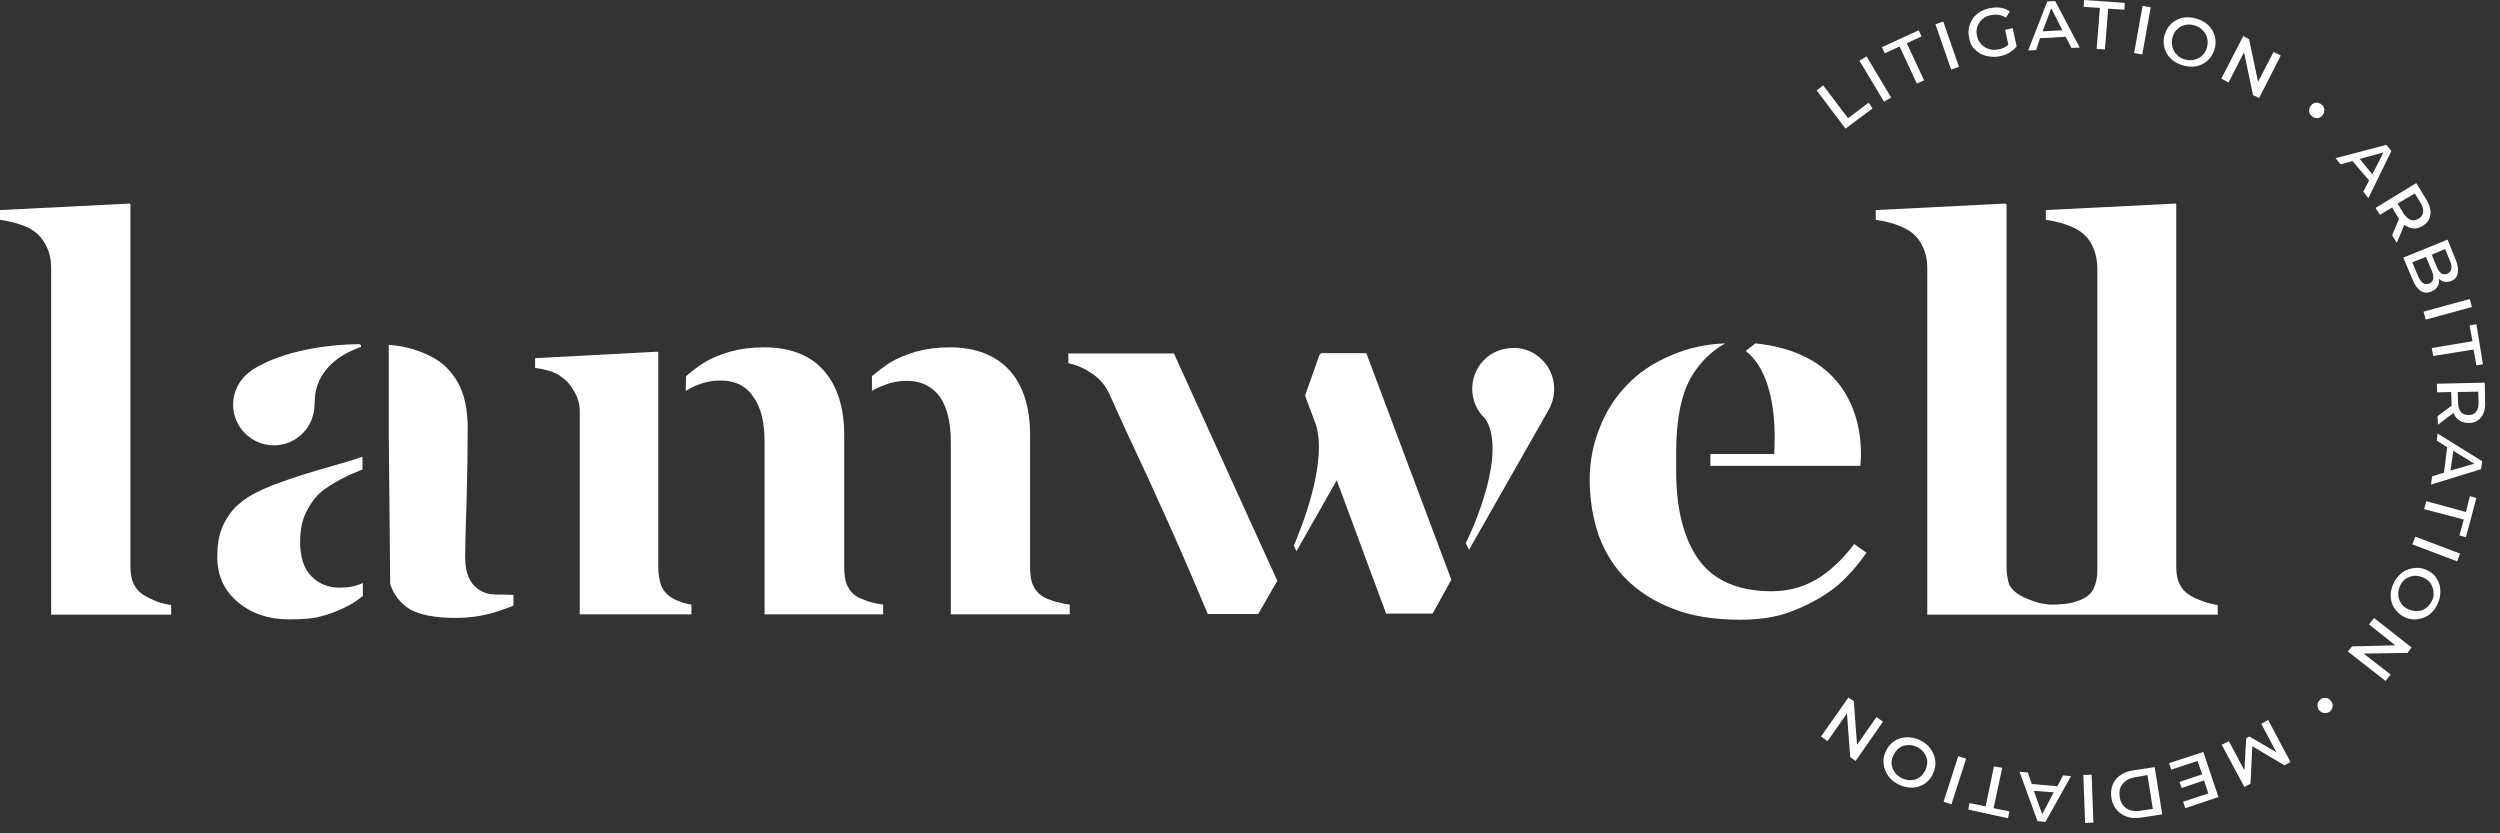 <?xml version="1.0" encoding="UTF-8"?> <svg xmlns="http://www.w3.org/2000/svg" width="168" height="56" viewBox="0 0 168 56" fill="none"><rect x="0" y="0" width="168" height="56" fill="#333333" stroke="none"/><path d="M125.834 7.288L125.568 6.901L124.188 7.942L122.517 5.739L122.081 6.078L124.018 8.644L125.834 7.288Z" fill="white"></path><path d="M125.431 3.79L124.953 4.076L126.608 6.839L127.085 6.553L125.431 3.79Z" fill="white"></path><path d="M127.651 3.123L128.813 5.617L129.298 5.399L128.136 2.905L129.128 2.445L128.935 2.034L126.465 3.172L126.659 3.583L127.651 3.123Z" fill="white"></path><path d="M130.589 1.45L130.063 1.632L131.116 4.675L131.643 4.493L130.589 1.45Z" fill="white"></path><path d="M132.711 3.317C132.904 3.535 133.171 3.68 133.461 3.753C133.752 3.825 134.067 3.85 134.406 3.777C134.623 3.729 134.841 3.656 135.035 3.535C135.229 3.414 135.398 3.269 135.519 3.123L135.253 1.888L134.745 2.01L134.962 3.002C134.793 3.172 134.575 3.269 134.309 3.317C134.091 3.365 133.873 3.365 133.655 3.293C133.461 3.244 133.292 3.123 133.146 2.978C133.001 2.833 132.904 2.639 132.856 2.421C132.808 2.203 132.807 1.985 132.88 1.792C132.953 1.598 133.05 1.428 133.219 1.283C133.364 1.138 133.558 1.065 133.8 1.017C134.163 0.944 134.502 0.993 134.793 1.186L135.059 0.775C134.696 0.508 134.236 0.436 133.679 0.557C133.364 0.629 133.074 0.75 132.856 0.944C132.614 1.138 132.469 1.38 132.372 1.646C132.275 1.913 132.251 2.203 132.323 2.518C132.372 2.857 132.493 3.123 132.711 3.317Z" fill="white"></path><path d="M137.093 2.567L138.812 2.47L139.199 3.22L139.756 3.196L138.11 0.073L137.577 0.097L136.294 3.39L136.827 3.366L137.093 2.567ZM137.844 0.557L138.594 2.034L137.262 2.107L137.844 0.557Z" fill="white"></path><path d="M140.895 3.293L141.452 3.317L141.67 0.581L142.759 0.654L142.783 0.194L140.047 0L140.023 0.46L141.113 0.533L140.895 3.293Z" fill="white"></path><path d="M143.98 0.394L143.414 3.565L143.962 3.663L144.528 0.492L143.98 0.394Z" fill="white"></path><path d="M145.858 3.923C146.076 4.141 146.343 4.286 146.657 4.383C146.972 4.48 147.287 4.504 147.578 4.455C147.868 4.407 148.134 4.262 148.352 4.068C148.57 3.874 148.716 3.632 148.812 3.317C148.909 3.027 148.909 2.736 148.837 2.446C148.764 2.179 148.643 1.937 148.425 1.719C148.207 1.501 147.941 1.356 147.626 1.259C147.311 1.162 146.996 1.138 146.706 1.187C146.415 1.235 146.149 1.38 145.931 1.574C145.713 1.768 145.568 2.01 145.471 2.325C145.374 2.615 145.374 2.906 145.447 3.196C145.519 3.463 145.641 3.705 145.858 3.923ZM146.004 2.47C146.076 2.252 146.173 2.082 146.343 1.937C146.488 1.792 146.682 1.719 146.875 1.671C147.069 1.622 147.287 1.647 147.505 1.719C147.723 1.792 147.892 1.889 148.038 2.058C148.183 2.204 148.28 2.373 148.328 2.591C148.377 2.785 148.352 3.003 148.304 3.22C148.231 3.438 148.134 3.608 147.965 3.753C147.82 3.898 147.626 3.971 147.432 4.019C147.239 4.068 147.021 4.044 146.803 3.995C146.585 3.923 146.415 3.826 146.27 3.656C146.125 3.511 146.028 3.342 145.979 3.124C145.931 2.881 145.931 2.688 146.004 2.47Z" fill="white"></path><path d="M150.798 3.511L151.403 6.393L151.815 6.586L153.268 3.729L152.783 3.487L151.742 5.497L151.137 2.64L150.749 2.422L149.272 5.279L149.757 5.545L150.798 3.511Z" fill="white"></path><path d="M156.074 7.748C156.171 7.627 156.195 7.506 156.195 7.361C156.171 7.216 156.122 7.095 156.001 7.022C155.904 6.925 155.759 6.901 155.638 6.901C155.493 6.925 155.372 6.974 155.299 7.095C155.202 7.216 155.154 7.337 155.178 7.482C155.202 7.627 155.251 7.724 155.372 7.821C155.469 7.918 155.614 7.942 155.735 7.942C155.856 7.918 155.977 7.869 156.074 7.748Z" fill="white"></path><path d="M159.201 12.13L158.814 12.881L159.153 13.317L160.702 10.145L160.363 9.733L156.949 10.629L157.288 11.041L158.087 10.823L159.201 12.13ZM160.17 10.242L159.419 11.719L158.571 10.678L160.17 10.242Z" fill="white"></path><path d="M159.927 14.431L160.751 13.947L161.138 14.601C161.162 14.649 161.211 14.697 161.211 14.722L160.751 15.811L161.065 16.32L161.574 15.109C161.767 15.254 161.961 15.327 162.179 15.351C162.397 15.375 162.591 15.303 162.809 15.182C163.099 14.988 163.293 14.746 163.317 14.431C163.366 14.116 163.269 13.777 163.051 13.414L162.373 12.3L159.637 13.971L159.927 14.431ZM162.276 13.002L162.663 13.632C162.809 13.874 162.857 14.092 162.833 14.261C162.809 14.455 162.712 14.601 162.518 14.697C162.324 14.818 162.155 14.843 161.985 14.77C161.816 14.697 161.646 14.552 161.501 14.31L161.114 13.68L162.276 13.002Z" fill="white"></path><path d="M162.105 18.741C162.25 19.128 162.444 19.395 162.662 19.54C162.88 19.685 163.122 19.709 163.388 19.588C163.582 19.516 163.727 19.395 163.8 19.249C163.897 19.104 163.921 18.934 163.897 18.741C164.018 18.838 164.139 18.91 164.284 18.934C164.43 18.959 164.575 18.934 164.72 18.886C164.962 18.789 165.107 18.62 165.156 18.378C165.204 18.135 165.18 17.821 165.035 17.482L164.478 16.102L161.5 17.312L162.105 18.741ZM164.308 16.731L164.647 17.554C164.744 17.772 164.768 17.942 164.72 18.087C164.696 18.232 164.599 18.329 164.454 18.402C164.308 18.45 164.187 18.45 164.066 18.378C163.945 18.305 163.848 18.16 163.752 17.942L163.413 17.119L164.308 16.731ZM163.413 18.184C163.606 18.644 163.534 18.934 163.243 19.055C162.928 19.177 162.686 19.007 162.492 18.547L162.105 17.627L163.025 17.264L163.413 18.184Z" fill="white"></path><path d="M165.966 20.094L162.859 20.943L163.006 21.48L166.112 20.631L165.966 20.094Z" fill="white"></path><path d="M166.15 22.93L163.414 23.39L163.511 23.922L166.223 23.486L166.416 24.552L166.852 24.479L166.416 21.791L165.956 21.864L166.15 22.93Z" fill="white"></path><path d="M163.778 26.368L164.722 26.343L164.747 27.118C164.747 27.191 164.747 27.239 164.747 27.264L163.802 27.966L163.827 28.547L164.868 27.748C164.965 27.966 165.086 28.135 165.279 28.256C165.449 28.377 165.667 28.426 165.909 28.426C166.272 28.426 166.538 28.28 166.732 28.038C166.926 27.796 167.023 27.457 166.998 27.021L166.974 25.714L163.754 25.787L163.778 26.368ZM166.538 26.319L166.563 27.046C166.563 27.312 166.514 27.53 166.393 27.675C166.272 27.82 166.103 27.893 165.885 27.893C165.667 27.893 165.497 27.82 165.376 27.699C165.255 27.554 165.182 27.336 165.182 27.07L165.158 26.343L166.538 26.319Z" fill="white"></path><path d="M163.751 29.612L164.453 30.048L164.235 31.767L163.436 32.009L163.364 32.566L166.729 31.525L166.802 30.992L163.8 29.128L163.751 29.612ZM164.865 30.29L166.269 31.162L164.671 31.622L164.865 30.29Z" fill="white"></path><path d="M165.711 34.406L163.048 33.68L162.902 34.213L165.566 34.915L165.275 35.98L165.711 36.101L166.413 33.462L165.977 33.341L165.711 34.406Z" fill="white"></path><path d="M162.306 36.061L162.109 36.582L165.12 37.722L165.318 37.202L162.306 36.061Z" fill="white"></path><path d="M163.171 38.353C162.905 38.208 162.614 38.135 162.324 38.16C162.033 38.184 161.767 38.257 161.5 38.426C161.258 38.595 161.04 38.813 160.895 39.104C160.75 39.395 160.653 39.685 160.653 40C160.653 40.29 160.725 40.581 160.871 40.823C161.016 41.065 161.234 41.283 161.5 41.428C161.767 41.574 162.057 41.646 162.348 41.622C162.638 41.598 162.905 41.525 163.171 41.356C163.413 41.186 163.631 40.968 163.776 40.654C163.922 40.363 163.994 40.072 163.994 39.758C163.994 39.443 163.922 39.177 163.776 38.934C163.655 38.692 163.462 38.499 163.171 38.353ZM163.389 40.436C163.292 40.629 163.147 40.799 162.977 40.896C162.808 41.017 162.614 41.065 162.396 41.065C162.202 41.065 161.985 41.017 161.791 40.92C161.597 40.823 161.428 40.678 161.331 40.508C161.234 40.339 161.161 40.145 161.161 39.927C161.161 39.709 161.21 39.516 161.307 39.322C161.403 39.128 161.549 38.959 161.718 38.862C161.888 38.765 162.081 38.692 162.299 38.692C162.493 38.692 162.711 38.741 162.905 38.838C163.098 38.934 163.268 39.08 163.365 39.249C163.462 39.419 163.534 39.612 163.534 39.83C163.558 40.048 163.51 40.242 163.389 40.436Z" fill="white"></path><path d="M159.198 41.961L160.966 43.365L158.06 43.438L157.77 43.777L160.312 45.762L160.651 45.326L158.835 43.922L161.789 43.873L162.055 43.51L159.537 41.525L159.198 41.961Z" fill="white"></path><path d="M156.27 46.9C156.125 46.9 156.004 46.924 155.907 47.021C155.81 47.118 155.737 47.239 155.737 47.36C155.737 47.505 155.762 47.627 155.858 47.748C155.955 47.844 156.076 47.917 156.222 47.917C156.367 47.917 156.488 47.893 156.585 47.796C156.682 47.699 156.754 47.578 156.754 47.457C156.754 47.312 156.73 47.191 156.633 47.094C156.536 46.973 156.415 46.9 156.27 46.9Z" fill="white"></path><path d="M151.96 48.644L152.977 50.557L151.161 49.491L150.943 49.612L150.822 51.767L149.781 49.806L149.297 50.048L150.822 52.881L151.234 52.663L151.355 50.145L153.51 51.428L153.921 51.21L152.42 48.377L151.96 48.644Z" fill="white"></path><path d="M145.762 51.283L145.907 51.718L147.675 51.137L147.989 52.033L146.464 52.542L146.609 52.953L148.11 52.445L148.401 53.316L146.706 53.873L146.851 54.309L149.079 53.559L148.062 50.532L145.762 51.283Z" fill="white"></path><path d="M143.364 51.767C143.001 51.815 142.711 51.937 142.469 52.106C142.226 52.276 142.057 52.493 141.96 52.76C141.863 53.026 141.839 53.317 141.887 53.631C141.936 53.946 142.057 54.212 142.251 54.43C142.444 54.648 142.662 54.794 142.953 54.89C143.243 54.987 143.558 54.987 143.921 54.939L145.302 54.721L144.793 51.549L143.364 51.767ZM143.849 54.479C143.461 54.551 143.147 54.479 142.904 54.334C142.662 54.164 142.493 53.898 142.444 53.559C142.396 53.22 142.444 52.905 142.638 52.687C142.832 52.445 143.098 52.3 143.486 52.227L144.309 52.082L144.672 54.358L143.849 54.479Z" fill="white"></path><path d="M140 52.082L140.121 55.302L140.678 55.278L140.557 52.058L140 52.082Z" fill="white"></path><path d="M138.253 52.833L136.534 52.687L136.268 51.912L135.711 51.864L136.922 55.181L137.454 55.23L139.173 52.155L138.641 52.106L138.253 52.833ZM137.236 54.721L136.679 53.147L138.011 53.244L137.236 54.721Z" fill="white"></path><path d="M134.549 51.598L133.993 51.501L133.436 54.188L132.346 53.97L132.273 54.406L134.937 54.987L135.034 54.527L133.968 54.309L134.549 51.598Z" fill="white"></path><path d="M131.593 50.816L130.606 53.882L131.136 54.053L132.123 50.987L131.593 50.816Z" fill="white"></path><path d="M129.732 50.314C129.563 50.072 129.32 49.879 129.006 49.733C128.715 49.588 128.4 49.54 128.11 49.54C127.819 49.564 127.529 49.636 127.286 49.806C127.044 49.975 126.851 50.193 126.73 50.484C126.584 50.774 126.536 51.065 126.584 51.355C126.609 51.646 126.73 51.912 126.899 52.154C127.069 52.397 127.311 52.59 127.625 52.736C127.916 52.881 128.231 52.929 128.521 52.929C128.836 52.905 129.102 52.833 129.345 52.663C129.587 52.493 129.78 52.276 129.901 51.985C130.023 51.694 130.095 51.404 130.047 51.113C130.023 50.823 129.901 50.556 129.732 50.314ZM129.393 51.743C129.296 51.937 129.175 52.106 129.006 52.227C128.836 52.348 128.642 52.421 128.449 52.421C128.231 52.445 128.037 52.397 127.819 52.3C127.625 52.203 127.456 52.082 127.335 51.912C127.214 51.743 127.141 51.549 127.117 51.355C127.093 51.162 127.141 50.944 127.238 50.75C127.335 50.556 127.456 50.387 127.625 50.266C127.795 50.145 127.989 50.072 128.182 50.072C128.4 50.048 128.594 50.096 128.812 50.193C129.006 50.29 129.175 50.411 129.296 50.581C129.417 50.75 129.49 50.944 129.514 51.138C129.514 51.331 129.49 51.525 129.393 51.743Z" fill="white"></path><path d="M124.793 50.048L124.575 47.118L124.212 46.876L122.372 49.491L122.808 49.806L124.115 47.942L124.333 50.871L124.696 51.138L126.536 48.498L126.101 48.184L124.793 50.048Z" fill="white"></path><path d="M10.024 40.193C9.588 39.975 9.249 39.733 9.056 39.37C8.862 39.055 8.765 38.619 8.765 38.087V13.729L8.717 13.68L0 14.116V14.77C0.339 14.818 0.678 14.891 1.041 14.988C1.55 15.133 1.961 15.302 2.228 15.496C2.615 15.762 2.906 16.102 3.123 16.561C3.341 16.997 3.438 17.482 3.438 18.014V41.307H11.501V40.653C11.235 40.629 10.993 40.556 10.799 40.508C10.533 40.435 10.29 40.314 10.024 40.193Z" fill="white"></path><path d="M32.469 39.782C32.058 39.588 31.743 39.298 31.549 38.91C31.355 38.523 31.259 38.039 31.259 37.433C31.259 36.828 31.283 35.569 31.355 33.68C31.404 31.792 31.428 30.145 31.428 28.765C31.428 27.53 31.21 26.513 30.799 25.763C30.387 25.012 29.83 24.431 29.128 24.044C28.377 23.632 27.53 23.341 26.585 23.22C26.44 23.196 26.295 23.196 26.125 23.172V29.152L26.222 39.249C26.465 39.976 26.876 40.508 27.506 40.92C28.159 41.307 29.201 41.525 30.629 41.525C31.404 41.525 32.154 41.428 32.857 41.259C33.462 41.089 34.019 40.896 34.503 40.702V39.976C34.213 39.976 33.946 39.951 33.632 39.951C33.075 39.976 32.711 39.903 32.469 39.782Z" fill="white"></path><path d="M22.446 31.283C20.872 31.719 19.588 32.13 18.499 32.542C17.942 32.76 17.409 32.978 16.949 33.244C16.513 33.486 16.102 33.801 15.763 34.14C15.4 34.528 15.109 34.988 14.915 35.496C14.697 36.005 14.601 36.658 14.601 37.409C14.601 38.692 15.061 39.685 15.981 40.46C16.901 41.234 18.063 41.622 19.395 41.622C20.315 41.622 21.041 41.574 21.526 41.428C22.034 41.307 22.567 41.113 23.123 40.847C23.559 40.629 23.947 40.411 24.286 40.121C24.334 40.096 24.334 40.072 24.383 40.072V39.176C23.947 39.394 23.414 39.491 22.809 39.491C22.082 39.491 21.453 39.249 20.944 38.741C20.436 38.256 20.169 37.457 20.169 36.416C20.169 35.641 20.291 34.939 20.605 34.358C20.896 33.777 21.259 33.293 21.768 32.905C22.228 32.566 22.785 32.252 23.487 31.913C23.777 31.791 24.068 31.67 24.358 31.549V30.726L24.31 30.702C23.777 30.896 23.148 31.089 22.446 31.283Z" fill="white"></path><path d="M18.4 29.927C19.925 29.927 21.136 28.692 21.136 27.167L21.185 26.489C21.499 24.407 23.509 23.559 24.26 23.317V23.196L24.139 23.123C19.853 23.196 17.601 24.431 16.972 24.842L16.778 24.988C16.076 25.52 15.664 26.319 15.664 27.191C15.664 28.692 16.899 29.927 18.4 29.927Z" fill="white"></path><path d="M70.385 40.242C69.95 40.072 69.659 39.782 69.465 39.418C69.296 39.104 69.223 38.668 69.223 38.159V29.249C69.223 27.336 68.739 25.859 67.819 24.866C66.899 23.874 65.567 23.341 63.824 23.341C63.001 23.341 62.25 23.438 61.548 23.632C60.821 23.849 60.264 24.092 59.829 24.358C59.441 24.6 59.03 24.915 58.594 25.278V26.271C58.884 26.101 59.151 25.98 59.417 25.883C59.877 25.69 60.386 25.593 60.942 25.593C61.911 25.593 62.637 25.956 63.17 26.682C63.654 27.385 63.896 28.402 63.896 29.733V41.283H71.887V40.629C71.644 40.605 71.402 40.556 71.16 40.484C70.846 40.435 70.603 40.314 70.385 40.242Z" fill="white"></path><path d="M57.894 40.242C57.458 40.072 57.168 39.806 56.974 39.418C56.804 39.104 56.732 38.668 56.732 38.159V29.249C56.732 27.36 56.248 25.883 55.327 24.866C54.407 23.849 53.076 23.341 51.332 23.341C50.509 23.341 49.758 23.438 49.056 23.632C48.33 23.849 47.773 24.092 47.337 24.358C46.974 24.576 46.587 24.866 46.102 25.278L46.078 26.271C46.369 26.101 46.635 25.956 46.901 25.859C47.386 25.666 47.87 25.569 48.427 25.569C49.395 25.569 50.146 25.932 50.63 26.682C51.139 27.385 51.381 28.353 51.381 29.733V41.283H59.347V40.629C59.105 40.605 58.862 40.556 58.62 40.484C58.354 40.435 58.112 40.314 57.894 40.242Z" fill="white"></path><path d="M45.182 40.193C44.819 39.975 44.577 39.709 44.431 39.346C44.31 38.983 44.238 38.595 44.238 38.135V23.68L44.189 23.632L35.957 24.068V24.721C36.272 24.77 36.538 24.818 36.804 24.891C37.168 24.988 37.482 25.133 37.725 25.327C38.088 25.569 38.354 25.884 38.596 26.32C38.838 26.731 38.959 27.167 38.959 27.627V41.283H46.465V40.629C46.248 40.605 46.078 40.532 45.908 40.508C45.642 40.411 45.376 40.315 45.182 40.193Z" fill="white"></path><path d="M134.84 38.087V13.729L134.767 13.68L126.051 14.116V14.77C126.39 14.818 126.729 14.891 127.092 14.988C127.552 15.133 127.988 15.302 128.278 15.496C128.69 15.762 128.981 16.102 129.198 16.561C129.416 16.997 129.513 17.482 129.513 18.014V41.307H149.029V40.653C148.787 40.629 148.545 40.556 148.327 40.508C148.036 40.411 147.746 40.29 147.503 40.193C147.068 39.975 146.729 39.733 146.535 39.37C146.341 39.055 146.244 38.619 146.244 38.087V13.729L146.196 13.68L137.479 14.116V14.77C137.818 14.818 138.157 14.891 138.52 14.988C138.98 15.133 139.416 15.302 139.707 15.496C140.118 15.762 140.409 16.102 140.627 16.561C140.845 17.046 140.942 17.53 140.942 18.014V38.329C140.942 38.837 140.845 39.249 140.675 39.588C140.506 39.927 140.167 40.193 139.683 40.363C139.441 40.46 139.15 40.532 138.787 40.581C138.666 40.581 138.569 40.605 138.472 40.605C138.351 40.629 137.818 40.629 137.697 40.629C137.31 40.581 137.043 40.532 136.826 40.46C136.535 40.363 136.244 40.242 136.002 40.145C135.566 39.927 135.252 39.685 135.034 39.322C134.937 39.055 134.84 38.619 134.84 38.087Z" fill="white"></path><path d="M103.56 24.116C103.028 23.607 102.326 23.341 101.599 23.389C100.873 23.414 100.171 23.704 99.686 24.237C99.178 24.77 98.912 25.472 98.936 26.222C98.96 26.949 99.275 27.651 99.808 28.135C101.26 30.338 99.105 35.302 98.5 36.489L98.718 36.949L104.021 27.627C104.723 26.464 104.529 25.012 103.56 24.116Z" fill="white"></path><path d="M88.765 23.753L88.668 23.85L87.699 26.586L88.426 28.523C89.249 31.186 87.336 35.738 86.949 36.658L87.118 37.046L89.83 32.276L93.147 41.234H96.271L97.53 38.958L91.816 23.729H88.765V23.753Z" fill="white"></path><path d="M71.793 23.753V24.407C72.277 24.503 72.761 24.697 73.246 25.012C73.851 25.375 74.287 25.884 74.577 26.537C75.28 28.111 75.958 29.588 76.635 31.017C76.999 31.792 77.362 32.566 77.701 33.341C78.669 35.448 79.807 38.014 81.163 41.259H84.553L85.836 39.031L78.887 23.753H71.793Z" fill="white"></path><path d="M125.424 37.142L124.6 36.561C123.971 37.409 123.22 38.159 122.373 38.74C121.404 39.394 120.29 39.733 119.056 39.733C116.852 39.733 115.182 39.031 114.165 37.627C113.172 36.246 112.639 34.261 112.639 31.67V30.145C112.663 28.571 112.857 27.312 113.196 26.343C113.22 26.247 113.85 24.237 115.932 23.075C114.625 23.123 113.438 23.39 112.373 23.849C111.138 24.358 110.121 25.036 109.346 25.859C108.523 26.707 107.893 27.699 107.482 28.789C107.046 29.878 106.828 31.041 106.828 32.251C106.828 33.583 107.046 34.842 107.433 35.98C107.845 37.094 108.45 38.087 109.274 38.91C110.097 39.733 111.138 40.411 112.397 40.895C113.656 41.404 115.206 41.646 116.949 41.646C117.99 41.646 118.935 41.525 119.734 41.307C120.533 41.065 121.332 40.726 122.131 40.266C122.857 39.854 123.559 39.346 124.116 38.74C124.6 38.256 125.036 37.699 125.424 37.142Z" fill="white"></path><path d="M119.224 30.508H114.938V31.307H125.011C125.011 31.307 126.076 23.922 117.965 23.075L117.311 23.583C119.539 25.327 119.273 29.637 119.224 30.508Z" fill="white"></path></svg> 